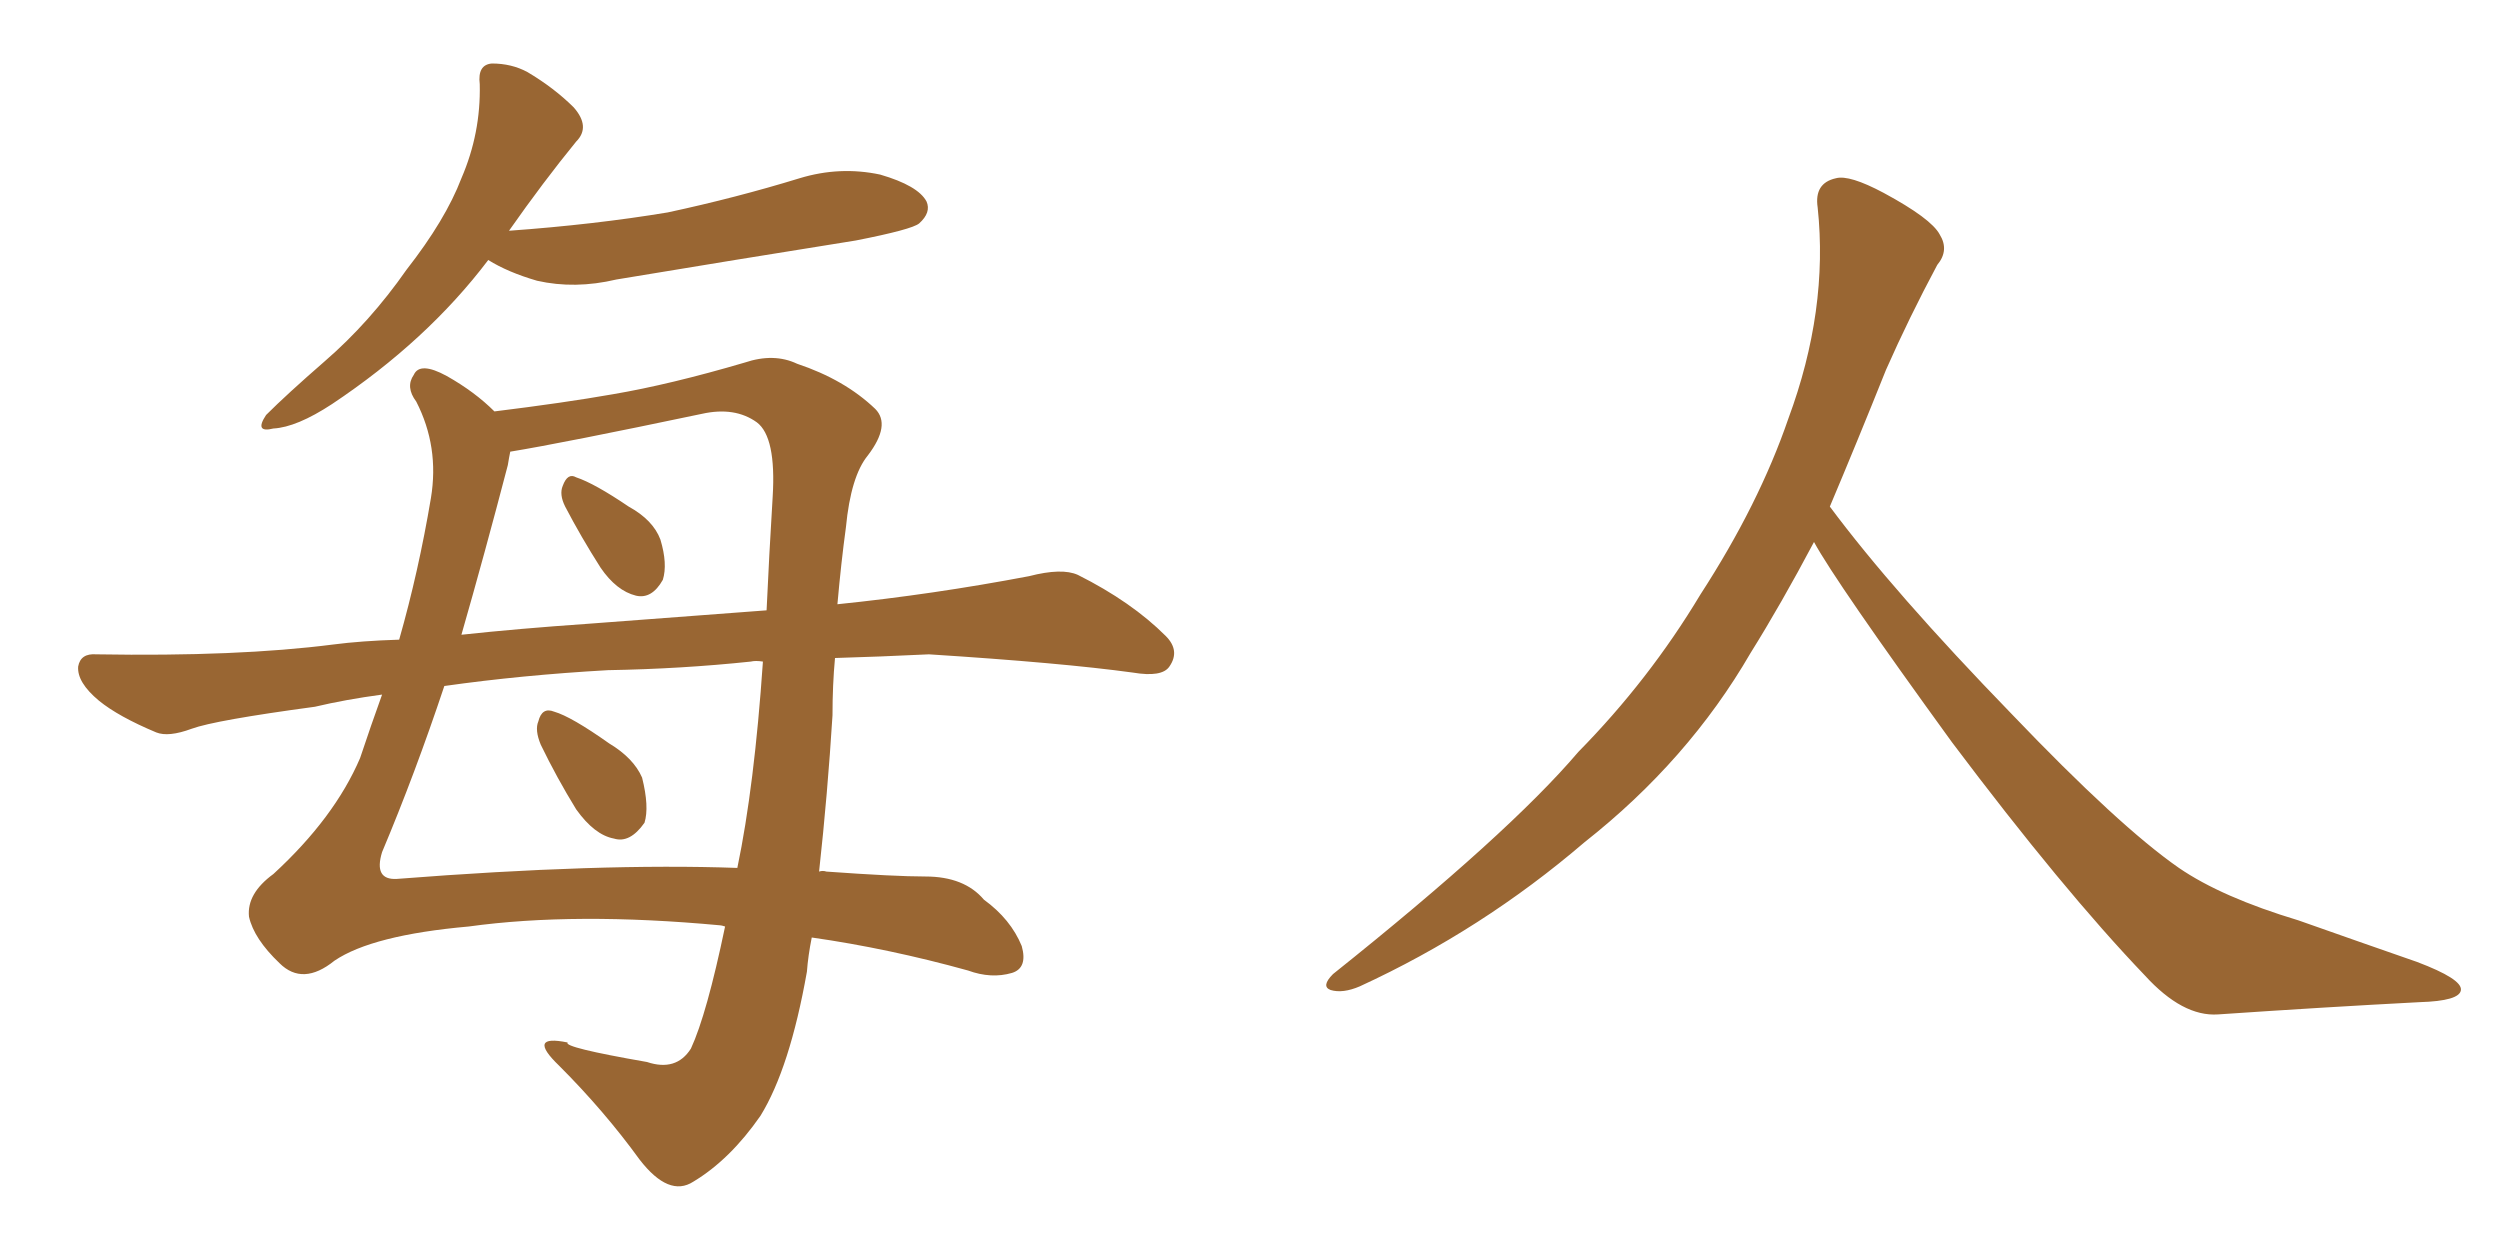 <svg xmlns="http://www.w3.org/2000/svg" xmlns:xlink="http://www.w3.org/1999/xlink" width="300" height="150"><path fill="#996633" padding="10" d="M58.59 31.20L58.59 31.20Q51.27 40.87 39.84 48.49L39.84 48.49Q35.60 51.27 32.81 51.42L32.81 51.42Q30.47 52.00 31.93 49.80L31.93 49.80Q34.42 47.31 38.96 43.36L38.96 43.36Q44.38 38.67 48.78 32.37L48.78 32.37Q53.47 26.37 55.37 21.39L55.37 21.39Q57.71 15.97 57.57 10.11L57.57 10.11Q57.28 7.76 59.03 7.62L59.03 7.62Q61.38 7.62 63.28 8.64L63.28 8.64Q66.50 10.55 68.85 12.89L68.85 12.89Q70.90 15.23 69.14 16.99L69.14 16.99Q65.19 21.83 61.08 27.69L61.08 27.69Q71.34 26.95 80.13 25.49L80.13 25.49Q88.33 23.73 95.95 21.39L95.95 21.39Q100.78 19.92 105.62 20.95L105.62 20.95Q110.16 22.27 111.18 24.17L111.18 24.17Q111.77 25.49 110.30 26.81L110.30 26.81Q109.42 27.54 102.69 28.86L102.69 28.86Q88.04 31.20 73.97 33.54L73.97 33.54Q68.99 34.72 64.45 33.69L64.45 33.69Q60.94 32.67 58.59 31.20ZM100.20 78.96L100.20 78.96Q99.90 82.18 99.90 85.84L99.90 85.84Q99.32 95.21 98.29 104.59L98.29 104.59Q98.73 104.44 99.17 104.59L99.17 104.59Q107.37 105.18 111.04 105.18L111.04 105.18Q115.72 105.18 118.07 107.96L118.07 107.96Q121.29 110.30 122.61 113.53L122.61 113.53Q123.34 116.16 121.44 116.75L121.44 116.75Q118.95 117.48 116.16 116.46L116.16 116.46Q106.64 113.82 97.41 112.50L97.41 112.50Q96.97 114.70 96.83 116.60L96.83 116.60Q94.78 128.17 91.26 133.89L91.26 133.89Q87.60 139.16 83.20 141.80L83.20 141.80Q80.27 143.70 76.76 139.16L76.76 139.16Q72.51 133.30 67.09 127.88L67.09 127.88Q63.13 124.07 68.12 125.10L68.12 125.10Q67.53 125.68 77.64 127.44L77.64 127.44Q81.15 128.61 82.91 125.83L82.91 125.83Q84.81 121.73 87.01 111.18L87.01 111.18Q86.57 111.04 86.43 111.04L86.43 111.04Q68.99 109.42 56.25 111.18L56.25 111.18Q44.68 112.21 40.14 115.28L40.14 115.28Q36.33 118.36 33.54 115.58L33.54 115.58Q30.47 112.65 29.88 110.01L29.88 110.01Q29.59 107.23 32.81 104.88L32.81 104.88Q40.14 98.14 43.21 90.97L43.21 90.97Q44.53 87.01 45.85 83.35L45.85 83.35Q41.46 83.94 37.79 84.81L37.79 84.81Q25.78 86.43 23.00 87.45L23.00 87.45Q20.21 88.48 18.75 87.89L18.75 87.89Q14.21 85.99 11.87 84.08L11.87 84.08Q9.23 81.88 9.38 79.98L9.38 79.98Q9.67 78.37 11.57 78.52L11.57 78.52Q28.56 78.81 39.99 77.34L39.99 77.34Q43.36 76.90 47.90 76.76L47.90 76.76Q50.24 68.55 51.71 59.77L51.71 59.77Q52.73 53.61 49.95 48.19L49.95 48.19Q48.63 46.44 49.66 44.97L49.66 44.97Q50.39 43.36 53.61 45.12L53.61 45.12Q56.98 47.02 59.33 49.37L59.33 49.37Q67.68 48.34 73.54 47.31L73.54 47.31Q80.42 46.14 89.36 43.51L89.36 43.51Q92.87 42.33 95.65 43.65L95.65 43.65Q101.37 45.56 105.03 49.07L105.03 49.07Q106.93 50.98 104.15 54.64L104.15 54.64Q102.10 57.13 101.51 63.28L101.51 63.28Q100.93 67.53 100.49 72.51L100.49 72.51Q111.91 71.34 123.49 69.14L123.49 69.14Q127.44 68.12 129.35 68.99L129.35 68.99Q135.79 72.22 139.89 76.32L139.89 76.32Q141.65 78.08 140.33 79.98L140.33 79.98Q139.45 81.30 135.94 80.71L135.94 80.71Q127.44 79.54 111.47 78.52L111.47 78.52Q105.47 78.81 100.20 78.96ZM70.61 74.85L70.61 74.85Q78.22 74.27 91.99 73.24L91.99 73.24Q92.29 66.65 92.72 59.62L92.72 59.62Q93.16 52.44 90.82 50.68L90.82 50.68Q88.18 48.78 84.23 49.66L84.23 49.66Q67.53 53.17 61.23 54.20L61.23 54.20Q61.08 54.93 60.94 55.81L60.94 55.81Q58.15 66.50 55.37 76.17L55.37 76.17Q62.11 75.44 70.61 74.85ZM90.09 79.39L90.09 79.39Q81.74 80.27 72.95 80.42L72.95 80.42Q62.55 81.01 53.32 82.32L53.32 82.32Q49.80 92.87 45.85 102.25L45.85 102.25Q44.82 105.62 47.61 105.47L47.61 105.47Q72.07 103.56 88.48 104.15L88.48 104.15Q90.53 94.34 91.55 79.39L91.55 79.39Q90.67 79.25 90.09 79.39ZM67.82 60.79L67.82 60.79Q67.09 59.33 67.53 58.30L67.53 58.30Q68.12 56.69 69.14 57.28L69.14 57.28Q71.34 58.01 75.44 60.79L75.44 60.79Q78.37 62.40 79.25 64.75L79.25 64.75Q80.13 67.68 79.54 69.58L79.54 69.58Q78.22 71.92 76.32 71.48L76.32 71.48Q73.97 70.90 72.07 68.12L72.07 68.12Q69.73 64.45 67.82 60.79ZM64.89 89.36L64.89 89.36L64.89 89.36Q64.16 87.60 64.60 86.57L64.60 86.57Q65.04 84.81 66.50 85.40L66.50 85.40Q68.55 85.99 73.10 89.21L73.10 89.21Q76.03 90.97 77.05 93.31L77.05 93.31Q77.93 96.83 77.34 98.73L77.34 98.73Q75.59 101.22 73.68 100.63L73.68 100.63Q71.34 100.20 69.14 97.12L69.14 97.12Q66.80 93.31 64.89 89.36ZM217.68 65.04L217.68 65.04L217.68 65.04Q213.72 72.51 210.06 78.37L210.06 78.37Q202.59 91.26 190.14 101.07L190.14 101.07Q177.83 111.62 163.18 118.36L163.18 118.36Q161.13 119.24 159.67 118.80L159.67 118.80Q158.50 118.36 159.96 116.89L159.96 116.89Q181.05 100.05 189.40 90.23L189.40 90.23Q197.90 81.59 204.05 71.34L204.05 71.34Q211.08 60.50 214.60 50.24L214.60 50.24Q219.43 37.21 218.12 24.90L218.12 24.90Q217.68 21.97 220.31 21.39L220.31 21.39Q221.92 20.95 226.03 23.14L226.03 23.14Q231.74 26.22 232.76 28.13L232.76 28.13Q233.94 30.03 232.47 31.79L232.47 31.79Q229.10 38.09 226.32 44.38L226.32 44.38Q222.80 53.17 219.58 60.79L219.58 60.79Q227.20 71.04 241.41 85.69L241.41 85.69Q254.30 99.17 261.47 104.15L261.47 104.15Q266.60 107.67 275.83 110.45L275.83 110.45Q283.30 113.09 290.04 115.43L290.04 115.43Q295.46 117.48 295.31 118.80L295.31 118.80Q295.17 120.12 290.33 120.26L290.33 120.26Q279.05 120.85 266.16 121.73L266.16 121.73Q261.91 122.02 257.37 117.04L257.37 117.04Q247.56 106.79 234.23 89.06L234.23 89.06Q220.31 69.87 217.68 65.04Z"/></svg>